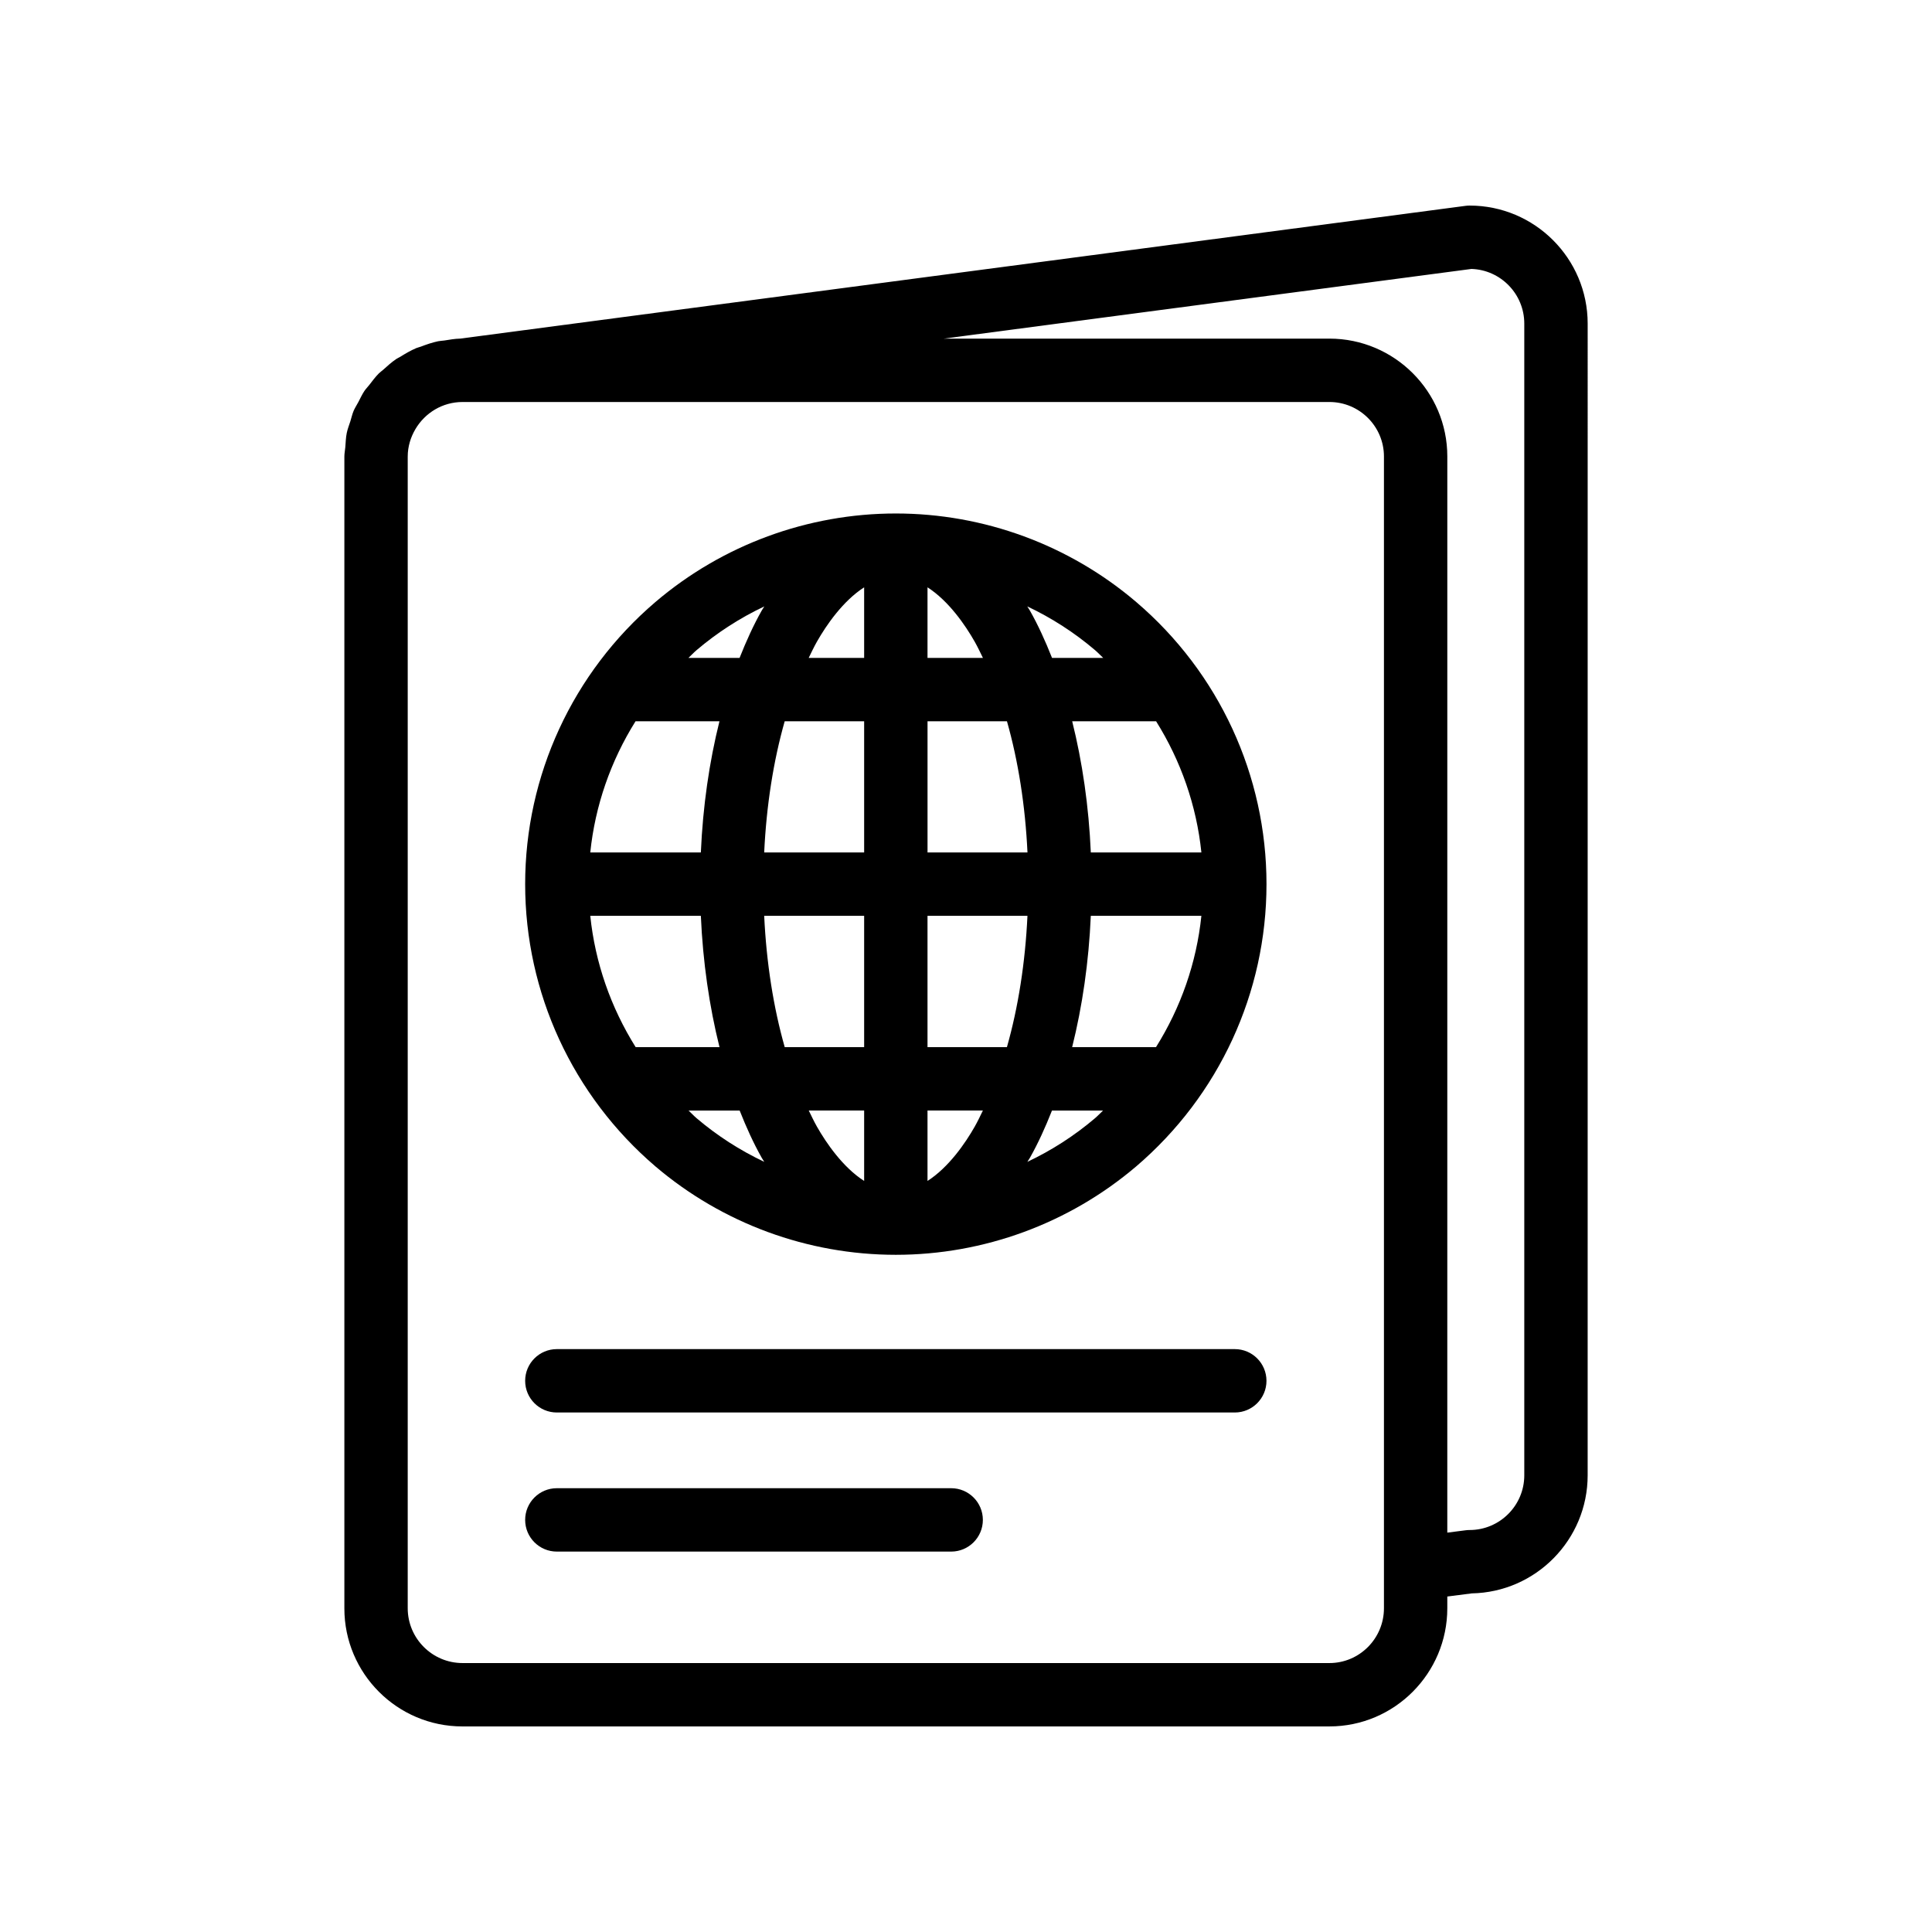 <?xml version="1.0" encoding="UTF-8"?>
<!-- Uploaded to: ICON Repo, www.iconrepo.com, Generator: ICON Repo Mixer Tools -->
<svg fill="#000000" width="800px" height="800px" version="1.1" viewBox="144 144 512 512" xmlns="http://www.w3.org/2000/svg">
 <g>
  <path d="m266.54 601.52c0.004 0 0.008-0.004 0.016-0.004 0.008 0 0.016 0.004 0.023 0.004h229.73c17.227 0 31.242-14.051 31.242-31.32v-3.106l6.484-0.832c16.992-0.312 30.711-14.227 30.711-31.289l0.004-305.21c0-17.254-14.031-31.285-31.285-31.285-0.367 0-0.738 0.023-1.098 0.074l-266.42 35.184c-1.438 0.027-2.812 0.285-4.199 0.5-0.531 0.082-1.09 0.082-1.613 0.191-1.594 0.332-3.102 0.859-4.594 1.426-0.402 0.152-0.836 0.234-1.234 0.402-1.477 0.629-2.848 1.434-4.199 2.273-0.355 0.223-0.754 0.379-1.098 0.613-1.238 0.844-2.352 1.836-3.457 2.844-0.379 0.344-0.812 0.625-1.172 0.988-0.93 0.934-1.711 1.996-2.519 3.043-0.422 0.543-0.914 1.027-1.297 1.598-0.617 0.918-1.074 1.938-1.59 2.918-0.422 0.801-0.926 1.551-1.281 2.391-0.363 0.863-0.555 1.801-0.84 2.699-0.332 1.043-0.746 2.051-0.965 3.141-0.246 1.207-0.277 2.481-0.379 3.734-0.066 0.832-0.25 1.633-0.25 2.484v305.25c-0.008 17.254 14.023 31.289 31.277 31.289zm244.22-31.32c0 8.012-6.481 14.527-14.449 14.527h-229.73c-8.012 0-14.531-6.516-14.531-14.527v-305.19c0-2.68 0.781-5.16 2.055-7.316 2.527-4.262 7.148-7.16 12.477-7.16h229.73c7.969 0 14.449 6.477 14.449 14.441zm23.195-354.93c7.766 0.258 13.996 6.66 13.996 14.484v305.22c0 7.996-6.504 14.496-14.488 14.496-0.359 0-0.715 0.023-1.066 0.07l-4.848 0.621 0.004-285.19c0-17.223-14.016-31.234-31.242-31.234h-102.19z"/>
  <path d="m445.11 303.54c-17.738-15.129-40.359-23.461-63.707-23.461-23.344 0-45.969 8.332-63.715 23.465-21.934 18.73-34.516 45.977-34.516 74.766 0 28.777 12.578 56.035 34.523 74.801 17.754 15.109 40.375 23.426 63.707 23.426 23.328 0 45.953-8.32 63.715-23.441 21.934-18.754 34.516-46.012 34.516-74.789 0-28.785-12.578-56.035-34.523-74.766zm5.238 117.97h-22.219c2.707-10.824 4.414-22.602 4.945-34.809h29.305c-1.285 12.445-5.453 24.316-12.031 34.809zm-137.89 0c-6.574-10.492-10.742-22.363-12.031-34.809h29.305c0.535 12.211 2.238 23.984 4.945 34.809zm-0.035-86.363h22.238c-2.699 10.809-4.398 22.562-4.93 34.762h-29.305c1.285-12.434 5.441-24.285 11.996-34.762zm77.375-16.793v-18.707c5.625 3.617 10.012 10.012 12.512 14.418 0.766 1.352 1.465 2.832 2.176 4.289zm21.055 16.793c2.988 10.508 4.852 22.355 5.438 34.762h-26.488v-34.762zm-37.848-35.5v18.707h-14.695c0.711-1.457 1.406-2.934 2.172-4.285 2.508-4.41 6.898-10.805 12.523-14.422zm0 35.5v34.762h-26.488c0.586-12.41 2.445-24.254 5.434-34.762zm-26.488 51.555h26.488v34.809h-21.043c-2.996-10.523-4.859-22.383-5.445-34.809zm26.488 51.602v18.66c-5.625-3.613-10.012-10-12.512-14.398-0.762-1.344-1.457-2.816-2.164-4.266zm16.793 18.66v-18.66h14.676c-0.703 1.445-1.395 2.91-2.156 4.25-2.504 4.41-6.894 10.797-12.52 14.41zm0-35.453v-34.809h26.488c-0.586 12.422-2.453 24.285-5.445 34.809zm43.277-51.602c-0.531-12.195-2.234-23.949-4.934-34.762h22.238c6.559 10.477 10.715 22.328 12 34.762zm3.285-51.555h-13.562c-1.773-4.481-3.707-8.738-5.883-12.574-0.215-0.379-0.457-0.707-0.676-1.078 6.434 3.043 12.484 6.93 17.969 11.605 0.758 0.648 1.422 1.375 2.152 2.047zm-89.809-13.648c-0.219 0.371-0.457 0.695-0.672 1.07-2.176 3.836-4.109 8.094-5.883 12.574h-13.555c0.73-0.668 1.387-1.398 2.144-2.043 5.484-4.672 11.535-8.559 17.965-11.602zm-20.078 133.6h13.543c1.77 4.473 3.699 8.727 5.871 12.559 0.211 0.367 0.441 0.68 0.652 1.039-6.426-3.039-12.469-6.914-17.949-11.578-0.742-0.637-1.395-1.355-2.117-2.019zm89.789 13.598c0.215-0.367 0.449-0.684 0.664-1.055 2.168-3.828 4.094-8.074 5.859-12.543h13.539c-0.715 0.656-1.363 1.375-2.106 2.008-5.484 4.668-11.531 8.551-17.957 11.59z"/>
  <path d="m471.23 501.53h-179.66c-4.641 0-8.398 3.758-8.398 8.398 0 4.637 3.754 8.398 8.398 8.398h179.66c4.641 0 8.398-3.758 8.398-8.398-0.004-4.641-3.758-8.398-8.402-8.398z"/>
  <path d="m396.07 538.39h-104.5c-4.641 0-8.398 3.758-8.398 8.398 0 4.637 3.754 8.398 8.398 8.398h104.5c4.641 0 8.398-3.758 8.398-8.398s-3.758-8.398-8.398-8.398z"/>
 </g>
</svg>